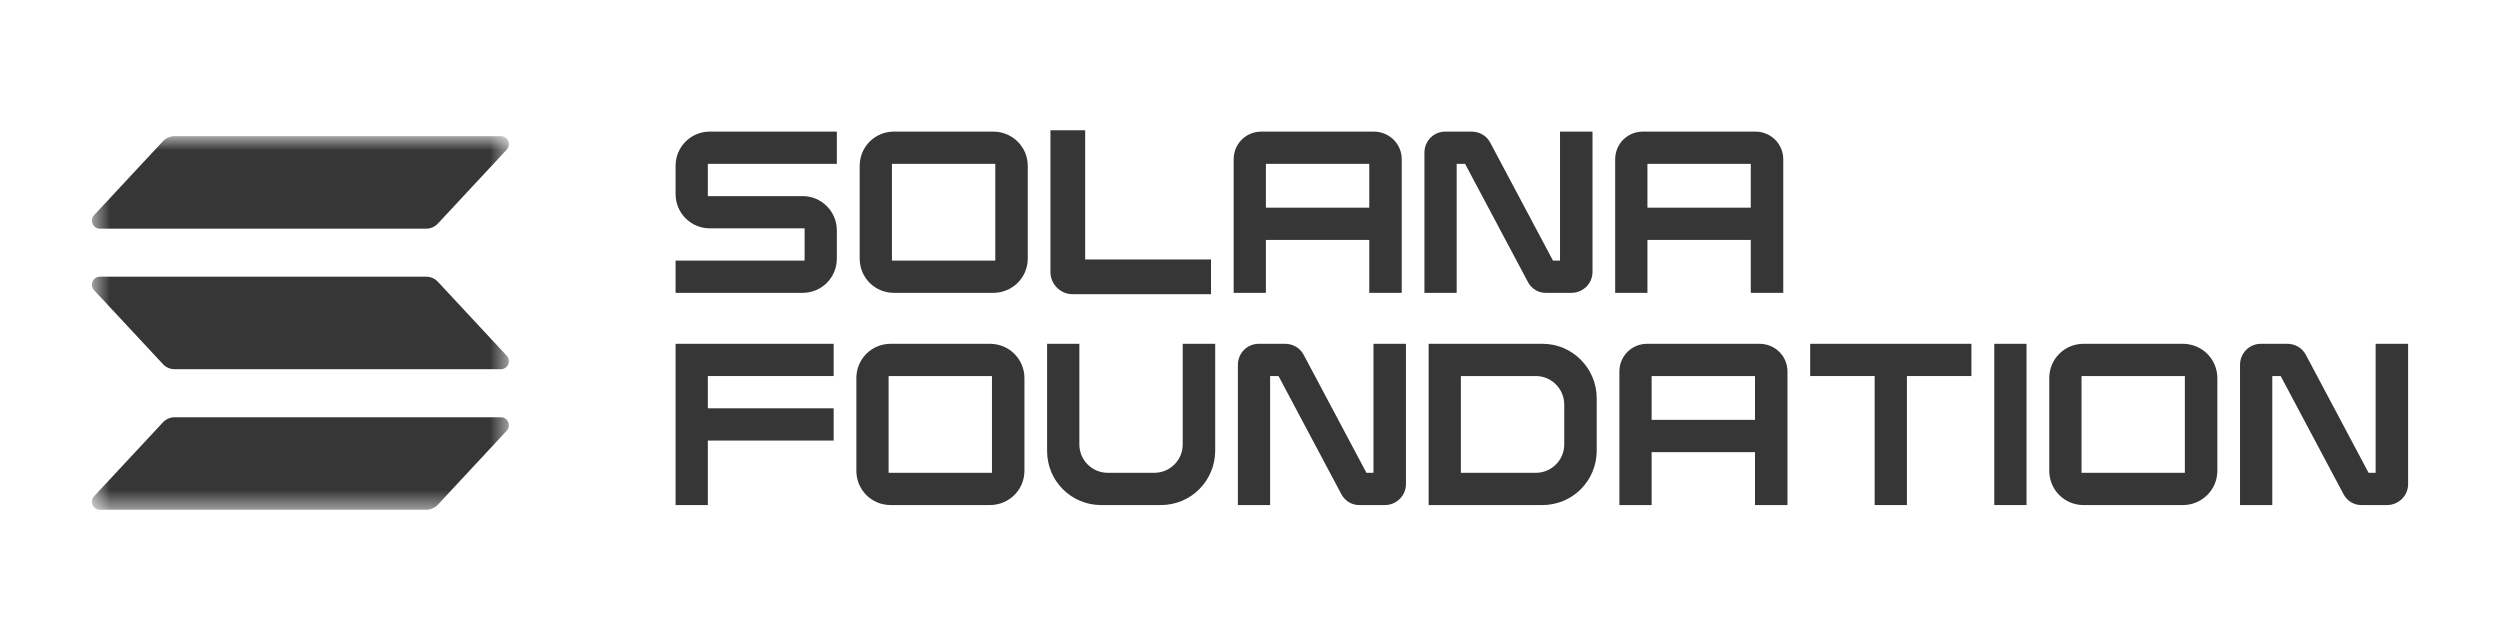 <svg xmlns="http://www.w3.org/2000/svg" fill="none" viewBox="0 0 125 32" height="32" width="125">
<path fill="#363636" d="M41.842 8.193H35.392V9.805H40.127C41.081 9.805 41.842 10.578 41.842 11.52V12.928C41.842 13.882 41.081 14.643 40.127 14.643H33.779V13.03H40.23V11.418H35.494C34.54 11.418 33.779 10.646 33.779 9.703V8.295C33.779 7.341 34.54 6.58 35.494 6.58H41.842V8.193Z"></path>
<path fill="#363636" d="M49.662 6.58C50.616 6.58 51.388 7.341 51.388 8.295V12.928C51.388 13.882 50.616 14.643 49.662 14.643H44.699C43.745 14.643 42.984 13.882 42.984 12.928V8.295C42.984 7.341 43.745 6.58 44.699 6.58H49.662ZM49.764 8.193H44.597V13.03H49.764V8.193Z"></path>
<path fill="#363636" d="M54.259 12.974H60.551V14.711H53.635C53.022 14.711 52.522 14.212 52.522 13.598V6.512H54.259V12.974Z"></path>
<path fill="#363636" d="M68.69 6.58C69.462 6.58 70.087 7.193 70.087 7.965V14.643H68.463V11.997H63.295V14.643H61.683V7.965C61.683 7.193 62.296 6.58 63.068 6.58H68.69ZM68.463 8.193H63.295V10.384H68.463V8.193Z"></path>
<path fill="#363636" d="M78.001 6.58H79.625V13.598C79.625 14.178 79.148 14.643 78.569 14.643H77.32C76.922 14.655 76.57 14.439 76.389 14.087L73.254 8.193H72.834V14.643H71.221V7.636C71.221 7.045 71.687 6.58 72.266 6.58H73.583C73.969 6.58 74.333 6.784 74.514 7.136L77.649 13.03H78.001V6.58Z"></path>
<path fill="#363636" d="M87.766 6.58C88.539 6.58 89.163 7.193 89.163 7.965V14.643H87.539V11.997H82.372V14.643H80.759V7.965C80.759 7.193 81.372 6.58 82.145 6.58H87.766ZM87.539 8.193H82.372V10.384H87.539V8.193Z"></path>
<path fill="#363636" d="M41.683 18.802H35.392V20.415H41.683V22.028H35.392V25.253H33.779V17.19H41.683V18.802Z"></path>
<path fill="#363636" d="M49.496 17.19C50.45 17.19 51.222 17.951 51.222 18.905V23.538C51.222 24.492 50.45 25.253 49.496 25.253H44.532C43.579 25.253 42.818 24.492 42.818 23.538V18.905C42.818 17.951 43.579 17.19 44.532 17.19H49.496ZM49.598 18.802H44.43V23.64H49.598V18.802Z"></path>
<path fill="#363636" d="M59.136 17.19H60.76V22.55C60.748 24.049 59.544 25.253 58.045 25.253H55.058C53.559 25.253 52.355 24.049 52.355 22.55V17.19H53.968V22.221C53.968 23.005 54.604 23.64 55.388 23.64H57.716C58.5 23.64 59.136 23.005 59.136 22.221V17.19Z"></path>
<path fill="#363636" d="M68.674 17.19H70.298V24.208C70.298 24.788 69.821 25.253 69.241 25.253H67.992C67.595 25.265 67.243 25.049 67.061 24.697L63.926 18.802H63.506V25.253H61.894V18.246C61.894 17.655 62.359 17.19 62.938 17.19H64.256C64.642 17.19 65.005 17.394 65.187 17.746L68.322 23.64H68.674V17.19Z"></path>
<path fill="#363636" d="M77.121 17.19C78.621 17.19 79.824 18.405 79.836 19.893V22.55C79.824 24.049 78.621 25.253 77.121 25.253H71.432V17.19H77.121ZM78.212 20.233C78.212 19.439 77.576 18.802 76.792 18.802H73.044V23.64H76.792C77.576 23.64 78.212 23.005 78.212 22.221V20.233Z"></path>
<path fill="#363636" d="M87.977 17.19C88.749 17.19 89.374 17.803 89.374 18.575V25.253H87.75V22.607H82.582V25.253H80.97V18.575C80.97 17.803 81.583 17.19 82.355 17.19H87.977ZM87.75 18.802H82.582V20.994H87.75V18.802Z"></path>
<path fill="#363636" d="M90.508 17.19H98.571V18.802H95.346V25.253H93.733V18.802H90.508V17.19Z"></path>
<path fill="#363636" d="M101.326 25.253H99.713V17.19H101.326V25.253Z"></path>
<path fill="#363636" d="M109.141 17.19C110.095 17.19 110.867 17.951 110.867 18.905V23.538C110.867 24.492 110.095 25.253 109.141 25.253H104.178C103.224 25.253 102.463 24.492 102.463 23.538V18.905C102.463 17.951 103.224 17.19 104.178 17.19H109.141ZM109.243 18.802H104.076V23.64H109.243V18.802Z"></path>
<path fill="#363636" d="M118.781 17.19H120.406V24.208C120.406 24.788 119.928 25.253 119.349 25.253H118.1C117.703 25.265 117.35 25.049 117.169 24.697L114.034 18.802H113.614V25.253H112.001V18.246C112.001 17.655 112.467 17.19 113.046 17.19H114.364C114.75 17.19 115.113 17.394 115.295 17.746L118.429 23.64H118.781V17.19Z"></path>
<mask height="20" width="22" y="6" x="4" maskUnits="userSpaceOnUse" style="mask-type:luminance" id="mask0_405_28857">
<path fill="white" d="M25.445 6.807H4.595V25.488H25.445V6.807Z"></path>
</mask>
<g mask="url(#mask0_405_28857)">
<path fill="#363636" d="M25.337 21.536L21.895 25.234C21.821 25.314 21.73 25.378 21.629 25.422C21.529 25.466 21.42 25.488 21.311 25.488H4.994C4.916 25.488 4.84 25.465 4.775 25.422C4.71 25.38 4.659 25.319 4.628 25.247C4.597 25.176 4.587 25.097 4.601 25.02C4.614 24.943 4.649 24.872 4.702 24.815L8.147 21.117C8.221 21.037 8.312 20.973 8.412 20.929C8.512 20.885 8.62 20.863 8.73 20.862H25.045C25.123 20.862 25.199 20.885 25.264 20.928C25.329 20.971 25.381 21.032 25.412 21.103C25.443 21.175 25.452 21.254 25.439 21.331C25.426 21.407 25.39 21.479 25.337 21.536ZM21.895 14.089C21.821 14.009 21.73 13.945 21.629 13.901C21.529 13.857 21.42 13.835 21.311 13.835H4.994C4.916 13.835 4.84 13.857 4.775 13.9C4.71 13.943 4.659 14.004 4.628 14.075C4.597 14.147 4.587 14.226 4.601 14.303C4.614 14.38 4.649 14.451 4.702 14.508L8.147 18.206C8.221 18.286 8.312 18.35 8.412 18.394C8.512 18.438 8.62 18.46 8.73 18.46H25.045C25.123 18.46 25.199 18.438 25.264 18.395C25.329 18.352 25.381 18.291 25.412 18.22C25.443 18.148 25.452 18.069 25.439 17.992C25.426 17.916 25.39 17.844 25.337 17.787L21.895 14.089ZM4.994 11.433H21.311C21.42 11.433 21.529 11.41 21.629 11.367C21.73 11.323 21.821 11.259 21.895 11.178L25.337 7.481C25.39 7.424 25.426 7.352 25.439 7.275C25.452 7.198 25.443 7.119 25.412 7.048C25.381 6.976 25.329 6.915 25.264 6.873C25.199 6.83 25.123 6.807 25.045 6.807H8.73C8.62 6.807 8.512 6.83 8.412 6.874C8.312 6.918 8.221 6.981 8.147 7.062L4.703 10.759C4.65 10.816 4.615 10.888 4.601 10.964C4.588 11.041 4.598 11.12 4.629 11.192C4.659 11.263 4.711 11.324 4.776 11.367C4.84 11.41 4.917 11.433 4.994 11.433Z"></path>
</g>
</svg>
